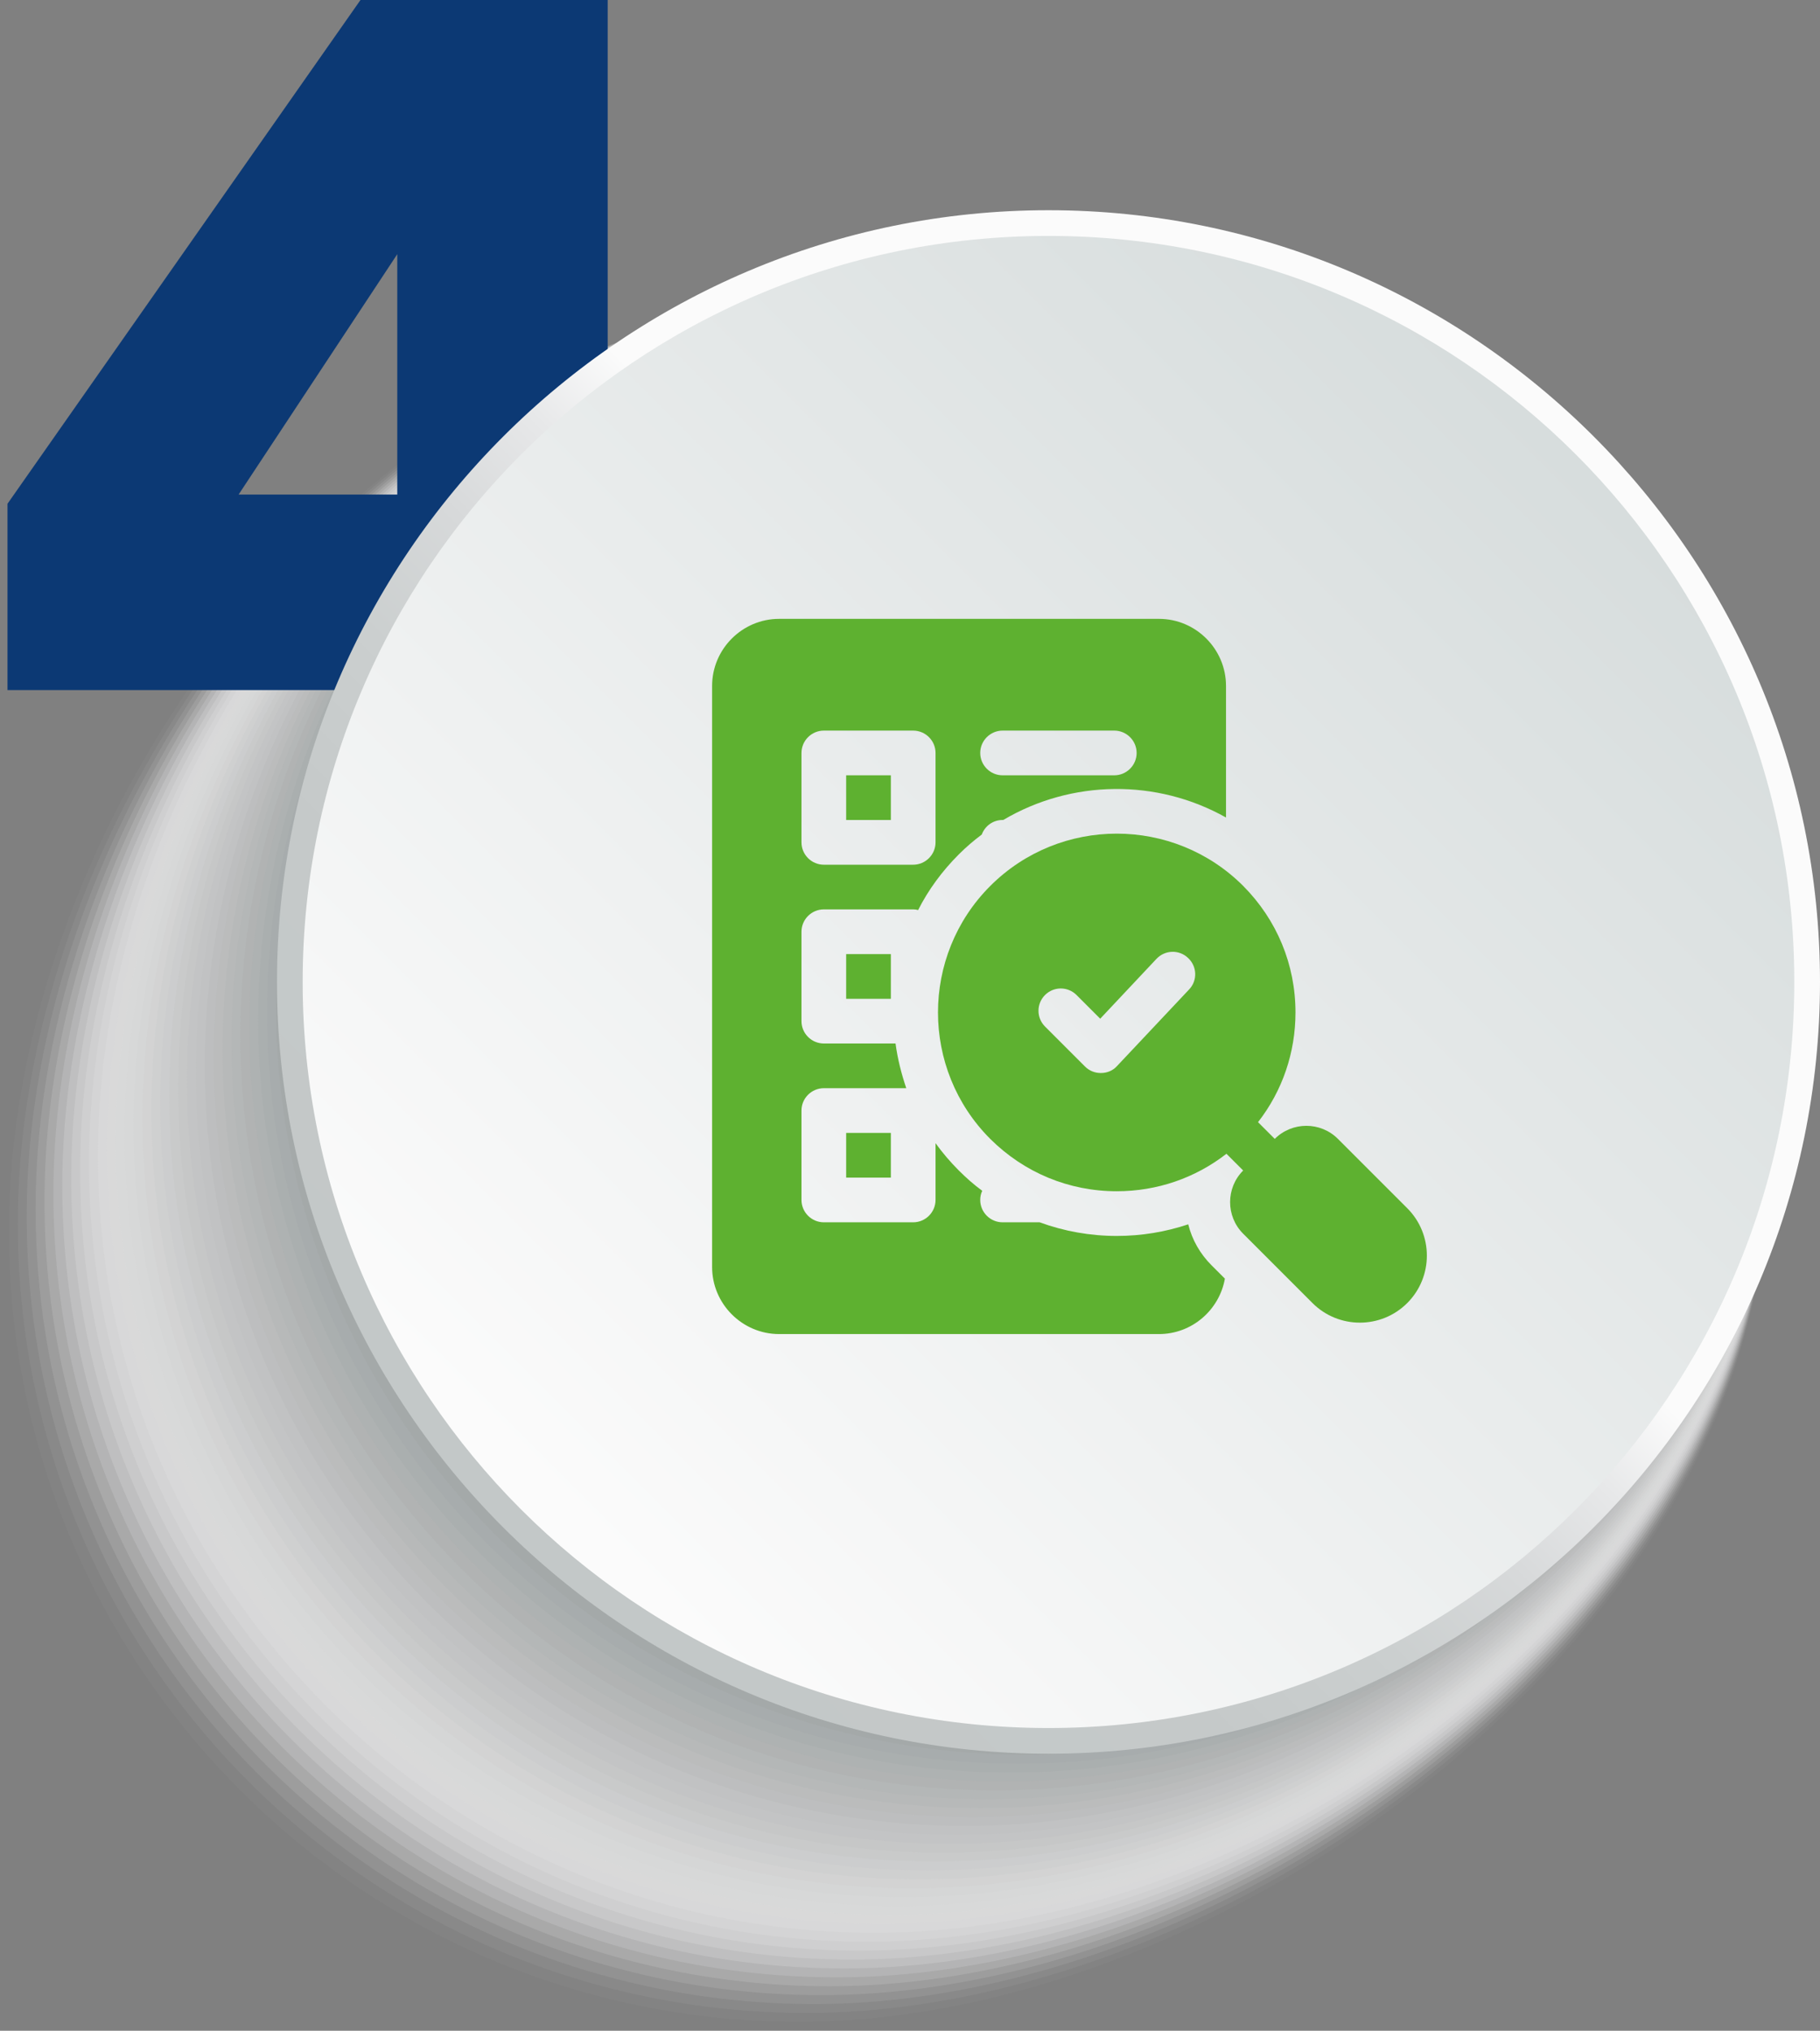 <?xml version="1.0" encoding="utf-8"?>
<!-- Generator: Adobe Illustrator 16.0.0, SVG Export Plug-In . SVG Version: 6.00 Build 0)  -->
<!DOCTYPE svg PUBLIC "-//W3C//DTD SVG 1.1//EN" "http://www.w3.org/Graphics/SVG/1.1/DTD/svg11.dtd">
<svg version="1.1" id="Vrstva_1" xmlns="http://www.w3.org/2000/svg" xmlns:xlink="http://www.w3.org/1999/xlink" x="0px" y="0px"
	 width="252.607px" height="281.773px" viewBox="0 0 252.607 281.773" enable-background="new 0 0 252.607 281.773"
	 xml:space="preserve">
<rect x="0" y="0" width="252.607" height="281.773" fill="#808080" stroke="none"/>
<g>
	<g>
		<path opacity="0" fill="#FFFFFF" d="M244.982,164.973c0,60.676-74.442,116.801-135.12,116.801C49.187,281.773,0,232.586,0,171.916
			C0,111.24,52.629,42.76,113.308,42.76C173.976,42.76,244.982,104.297,244.982,164.973z"/>
		<path opacity="0.029" fill="#FCFCFC" d="M245.102,164.128c0,60.572-73.616,116.41-134.189,116.41S1.235,231.435,1.235,170.867
			c0-60.572,52.444-128.401,113.021-128.401C174.82,42.466,245.102,103.556,245.102,164.128z"/>
		<path opacity="0.059" fill="#F9F9FA" d="M245.221,163.283c0,60.47-72.789,116.02-133.261,116.02
			c-60.47,0-109.489-49.021-109.489-109.485c0-60.469,52.26-127.647,112.731-127.647C175.665,42.17,245.221,102.813,245.221,163.283
			z"/>
		<path opacity="0.088" fill="#F6F6F7" d="M245.34,162.438c0,60.366-71.963,115.629-132.331,115.629
			c-60.366,0-109.303-48.938-109.303-109.299c0-60.365,52.075-126.894,112.443-126.894C176.51,41.875,245.34,102.071,245.34,162.438
			z"/>
		<path opacity="0.118" fill="#F3F3F4" d="M245.46,161.593c0,60.264-71.137,115.238-131.402,115.238
			c-60.263,0-109.115-48.853-109.115-109.111c0-60.263,51.89-126.14,112.155-126.14C177.354,41.58,245.46,101.331,245.46,161.593z"
			/>
		<path opacity="0.147" fill="#F0F0F1" d="M245.579,160.749c0,60.16-70.31,114.848-130.473,114.848
			c-60.16,0-108.929-48.77-108.929-108.926c0-60.159,51.705-125.385,111.868-125.385
			C178.199,41.286,245.579,100.589,245.579,160.749z"/>
		<path opacity="0.176" fill="#EDEDEE" d="M245.698,159.903c0,60.059-69.484,114.457-129.543,114.457
			c-60.057,0-108.741-48.686-108.741-108.738c0-60.057,51.52-124.631,111.578-124.631
			C179.044,40.991,245.698,99.847,245.698,159.903z"/>
		<path opacity="0.206" fill="#EAEAEB" d="M245.817,159.059c0,59.954-68.657,114.067-128.613,114.067
			c-59.954,0-108.556-48.604-108.556-108.553c0-59.953,51.336-123.877,111.291-123.877
			C179.889,40.696,245.817,99.104,245.817,159.059z"/>
		<path opacity="0.235" fill="#E7E7E8" d="M245.938,158.214c0,59.852-67.832,113.676-127.685,113.676
			c-59.851,0-108.368-48.52-108.368-108.365c0-59.852,51.15-123.123,111.003-123.123C180.733,40.401,245.938,98.364,245.938,158.214
			z"/>
		<path opacity="0.265" fill="#E4E4E5" d="M246.057,157.37c0,59.748-67.005,113.285-126.755,113.285
			c-59.747,0-108.181-48.436-108.181-108.18c0-59.748,50.965-122.369,110.715-122.369C181.578,40.106,246.057,97.622,246.057,157.37
			z"/>
		<path opacity="0.294" fill="#E1E2E2" d="M246.176,156.524c0,59.645-66.179,112.895-125.825,112.895
			c-59.645,0-107.995-48.352-107.995-107.992c0-59.645,50.781-121.615,110.428-121.615
			C182.422,39.812,246.176,96.881,246.176,156.524z"/>
		<path opacity="0.324" fill="#DEDFDF" d="M246.295,155.681c0,59.541-65.352,112.503-124.896,112.503
			c-59.541,0-107.809-48.269-107.809-107.808c0-59.541,50.597-120.859,110.139-120.859
			C183.267,39.517,246.295,96.14,246.295,155.681z"/>
		<path opacity="0.353" fill="#DBDCDC" d="M246.415,154.835c0,59.439-64.526,112.113-123.967,112.113
			c-59.438,0-107.621-48.186-107.621-107.619c0-59.439,50.411-120.107,109.851-120.107
			C184.111,39.222,246.415,95.397,246.415,154.835z"/>
		<path opacity="0.382" fill="#D8D9D9" d="M246.535,153.991c0,59.336-63.701,111.723-123.038,111.723
			c-59.335,0-107.435-48.102-107.435-107.434c0-59.336,50.227-119.354,109.563-119.354
			C184.957,38.927,246.535,94.655,246.535,153.991z"/>
		<path opacity="0.412" fill="#D5D6D7" d="M246.653,153.146c0,59.232-62.873,111.332-122.107,111.332
			c-59.231,0-107.248-48.019-107.248-107.248c0-59.23,50.042-118.598,109.274-118.598
			C185.801,38.632,246.653,93.915,246.653,153.146z"/>
		<path opacity="0.441" fill="#D2D3D4" d="M246.772,152.302c0,59.129-62.047,110.94-121.178,110.94
			c-59.129,0-107.062-47.935-107.062-107.062c0-59.129,49.856-117.844,108.986-117.844
			C186.646,38.337,246.772,93.173,246.772,152.302z"/>
		<path opacity="0.471" fill="#D0D1D1" d="M246.893,151.456c0,59.027-61.221,110.551-120.249,110.551
			c-59.024,0-106.874-47.852-106.874-106.875c0-59.025,49.672-117.09,108.697-117.09C187.49,38.042,246.893,92.431,246.893,151.456z
			"/>
		<path opacity="0.5" fill="#CDCECE" d="M247.012,150.612c0,58.922-60.395,110.16-119.318,110.16
			c-58.923,0-106.688-47.77-106.688-106.689c0-58.922,49.487-116.336,108.411-116.336C188.336,37.747,247.012,91.69,247.012,150.612
			z"/>
		<path opacity="0.529" fill="#CACBCC" d="M247.131,149.767c0,58.82-59.568,109.77-118.39,109.77
			c-58.819,0-106.501-47.685-106.501-106.502c0-58.818,49.302-115.582,108.123-115.582
			C189.18,37.452,247.131,90.948,247.131,149.767z"/>
		<path opacity="0.559" fill="#C7C8C9" d="M247.25,148.922c0,58.718-58.742,109.379-117.46,109.379
			c-58.716,0-106.313-47.601-106.313-106.315c0-58.716,49.117-114.828,107.834-114.828C190.024,37.157,247.25,90.206,247.25,148.922
			z"/>
		<path opacity="0.588" fill="#C4C6C6" d="M247.37,148.077c0,58.613-57.916,108.988-116.531,108.988
			c-58.612,0-106.127-47.518-106.127-106.129c0-58.613,48.933-114.073,107.546-114.073C190.869,36.863,247.37,89.465,247.37,148.077
			z"/>
		<path opacity="0.618" fill="#C2C3C4" d="M247.489,147.232c0,58.511-57.089,108.598-115.602,108.598
			c-58.51,0-105.94-47.435-105.94-105.942c0-58.51,48.747-113.319,107.258-113.319C191.714,36.568,247.489,88.724,247.489,147.232z"
			/>
		<path opacity="0.647" fill="#BFC1C1" d="M247.608,146.388c0,58.408-56.263,108.207-114.672,108.207
			c-58.406,0-105.754-47.351-105.754-105.757c0-58.405,48.563-112.564,106.97-112.564
			C192.559,36.273,247.608,87.981,247.608,146.388z"/>
		<path opacity="0.676" fill="#BCBEBE" d="M247.729,145.542c0,58.305-55.437,107.816-113.743,107.816
			c-58.303,0-105.567-47.266-105.567-105.569c0-58.303,48.378-111.812,106.682-111.812S247.729,87.239,247.729,145.542z"/>
		<path opacity="0.706" fill="#B9BBBB" d="M247.848,144.698c0,58.201-54.61,107.426-112.813,107.426
			c-58.199,0-105.38-47.184-105.38-105.385c0-58.199,48.193-111.055,106.393-111.055C194.248,35.685,247.848,86.498,247.848,144.698
			z"/>
		<path opacity="0.735" fill="#B6B9B9" d="M247.967,143.853c0,58.1-53.783,107.035-111.884,107.035
			c-58.097,0-105.193-47.1-105.193-105.197c0-58.096,48.008-110.301,106.105-110.301S247.967,85.757,247.967,143.853z"/>
		<path opacity="0.765" fill="#B3B6B6" d="M248.086,143.009c0,57.994-52.957,106.645-110.954,106.645
			c-57.993,0-105.007-47.018-105.007-105.012c0-57.993,47.823-109.547,105.817-109.547
			C195.938,35.095,248.086,85.015,248.086,143.009z"/>
		<path opacity="0.794" fill="#B0B3B3" d="M248.205,142.163c0,57.893-52.131,106.254-110.024,106.254
			c-57.89,0-104.82-46.933-104.82-104.824C33.36,85.702,80.999,34.8,138.89,34.8C196.781,34.8,248.205,84.272,248.205,142.163z"/>
		<path opacity="0.824" fill="#ADB1B1" d="M248.325,141.319c0,57.789-51.305,105.863-109.096,105.863
			c-57.787,0-104.634-46.85-104.634-104.639c0-57.787,47.454-108.039,105.241-108.039
			C197.627,34.505,248.325,83.532,248.325,141.319z"/>
		<path opacity="0.853" fill="#AAAEAE" d="M248.444,140.474c0,57.687-50.479,105.473-108.166,105.473
			c-57.684,0-104.446-46.766-104.446-104.451c0-57.684,47.269-107.285,104.953-107.285C198.471,34.21,248.444,82.79,248.444,140.474
			z"/>
		<path opacity="0.882" fill="#A7ABAC" d="M248.563,139.629c0,57.583-49.652,105.083-107.236,105.083
			c-57.581,0-104.26-46.684-104.26-104.266c0-57.581,47.084-106.531,104.665-106.531C199.315,33.915,248.563,82.048,248.563,139.629
			z"/>
		<path opacity="0.912" fill="#A4A9A9" d="M248.683,138.784c0,57.48-48.825,104.691-106.307,104.691
			c-57.478,0-104.073-46.6-104.073-104.078S85.202,33.62,142.68,33.62C200.16,33.62,248.683,81.307,248.683,138.784z"/>
		<path opacity="0.941" fill="#A1A6A6" d="M248.802,137.939c0,57.378-47.999,104.301-105.377,104.301
			c-57.375,0-103.886-46.515-103.886-103.892c0-57.375,46.714-105.023,104.089-105.023
			C201.005,33.325,248.802,80.565,248.802,137.939z"/>
		<path opacity="0.971" fill="#9FA4A4" d="M248.922,137.095c0,57.273-47.174,103.91-104.448,103.91
			c-57.271,0-103.699-46.432-103.699-103.705c0-57.271,46.529-104.27,103.8-104.27C201.85,33.03,248.922,79.823,248.922,137.095z"/>
		<path fill="#9CA1A1" d="M249.041,136.25c0,57.171-46.347,103.52-103.519,103.52c-57.168,0-103.513-46.349-103.513-103.52
			c0-57.168,46.345-103.515,103.513-103.515C202.694,32.735,249.041,79.082,249.041,136.25z"/>
	</g>
	<g>
		<path fill="#0C3974" d="M1.042,95.749V69.897L50.033,0h34.311v68.62h12.288v27.129H84.343v19.15H52.746v-19.15H1.042z
			 M55.14,35.268L33.118,68.62H55.14V35.268z"/>
	</g>
	<g>
		<linearGradient id="SVGID_1_" gradientUnits="userSpaceOnUse" x1="220.568" y1="61.21" x2="72.175" y2="209.604">
			<stop  offset="0.414" style="stop-color:#FBFBFB"/>
			<stop  offset="0.482" style="stop-color:#E7E8E9"/>
			<stop  offset="0.564" style="stop-color:#D7D9DA"/>
			<stop  offset="0.659" style="stop-color:#CBCFCF"/>
			<stop  offset="0.778" style="stop-color:#C5C9C9"/>
			<stop  offset="1" style="stop-color:#C3C8C8"/>
		</linearGradient>
		<path fill="url(#SVGID_1_)" d="M145.522,243.335c-59.041,0-107.079-48.036-107.079-107.085
			c0-59.038,48.038-107.082,107.079-107.082c59.047,0,107.085,48.044,107.085,107.082
			C252.607,195.299,204.569,243.335,145.522,243.335z"/>
		<linearGradient id="SVGID_2_" gradientUnits="userSpaceOnUse" x1="218.103" y1="63.673" x2="74.584" y2="207.192">
			<stop  offset="0" style="stop-color:#D7DDDD"/>
			<stop  offset="0.996" style="stop-color:#FBFBFB"/>
		</linearGradient>
		<path fill="url(#SVGID_2_)" d="M249.041,136.25c0,57.171-46.347,103.52-103.519,103.52c-57.168,0-103.513-46.349-103.513-103.52
			c0-57.168,46.345-103.515,103.513-103.515C202.694,32.735,249.041,79.082,249.041,136.25z"/>
	</g>
	<g>
		<rect x="117.443" y="107.576" fill="#5EB130" width="6.203" height="6.202"/>
		<rect x="117.443" y="132.385" fill="#5EB130" width="6.203" height="6.204"/>
		<path fill="#5EB130" d="M164.922,169.88c-3.163,1.054-6.481,1.611-9.923,1.611c-3.69,0-7.319-0.651-10.699-1.892h-5.148
			c-1.706,0-3.101-1.395-3.101-3.102c0-0.465,0.093-0.868,0.279-1.271c-1.148-0.838-2.233-1.799-3.256-2.822
			c-1.179-1.179-2.264-2.45-3.226-3.783v7.876c0,1.707-1.396,3.102-3.101,3.102h-12.404c-1.706,0-3.102-1.395-3.102-3.102v-12.404
			c0-1.705,1.396-3.101,3.102-3.101h11.443c-0.682-2.017-1.209-4.094-1.489-6.203h-9.954c-1.706,0-3.102-1.395-3.102-3.101v-12.404
			c0-1.707,1.396-3.102,3.102-3.102h12.404c0.248,0,0.465,0.031,0.683,0.094c1.426-2.823,3.349-5.428,5.644-7.724
			c1.023-1.023,2.078-1.922,3.194-2.76c0.435-1.179,1.551-2.016,2.884-2.016h0.093c9.49-5.613,21.336-5.737,30.919-0.341V95.172
			c0-5.117-4.187-9.304-9.304-9.304h-52.72c-5.117,0-9.304,4.187-9.304,9.304v80.631c0,5.117,4.187,9.304,9.304,9.304h52.72
			c4.559,0,8.374-3.318,9.149-7.691l-1.861-1.86C166.566,173.973,165.45,172.019,164.922,169.88z M139.152,101.374h15.506
			c1.706,0,3.101,1.396,3.101,3.102c0,1.705-1.396,3.101-3.101,3.101h-15.506c-1.706,0-3.101-1.396-3.101-3.101
			C136.051,102.77,137.446,101.374,139.152,101.374z M111.241,104.476c0-1.706,1.396-3.102,3.102-3.102h12.404
			c1.706,0,3.101,1.396,3.101,3.102v12.404c0,1.705-1.396,3.102-3.101,3.102h-12.404c-1.706,0-3.102-1.396-3.102-3.102V104.476z"/>
		<rect x="117.443" y="157.195" fill="#5EB130" width="6.203" height="6.203"/>
		<path fill="#5EB130" d="M195.32,167.644l-9.619-9.617c-2.417-2.42-6.354-2.42-8.771-0.001l-2.322-2.322
			c3.374-4.33,5.199-9.634,5.199-15.223c0-6.637-2.574-12.84-7.256-17.554c-9.676-9.675-25.43-9.675-35.105,0
			c-9.676,9.677-9.676,25.43,0,35.106c4.713,4.682,10.916,7.257,17.553,7.257c5.589,0,10.893-1.827,15.225-5.2l2.322,2.322l0,0
			c-2.418,2.418-2.418,6.352,0,8.771l9.617,9.618c1.814,1.814,4.196,2.721,6.578,2.721c2.384,0,4.766-0.907,6.58-2.721
			C198.948,177.173,198.948,171.271,195.32,167.644z M165.047,137.285l-10.017,10.639c-0.558,0.619-1.364,0.96-2.202,0.96h-0.062
			c-0.807,0-1.582-0.311-2.171-0.898l-5.551-5.552c-1.209-1.209-1.209-3.163,0-4.373c1.209-1.209,3.163-1.209,4.373,0l3.287,3.288
			l7.815-8.312c1.178-1.24,3.132-1.303,4.373-0.124C166.163,134.092,166.226,136.045,165.047,137.285z"/>
	</g>
</g>
</svg>
